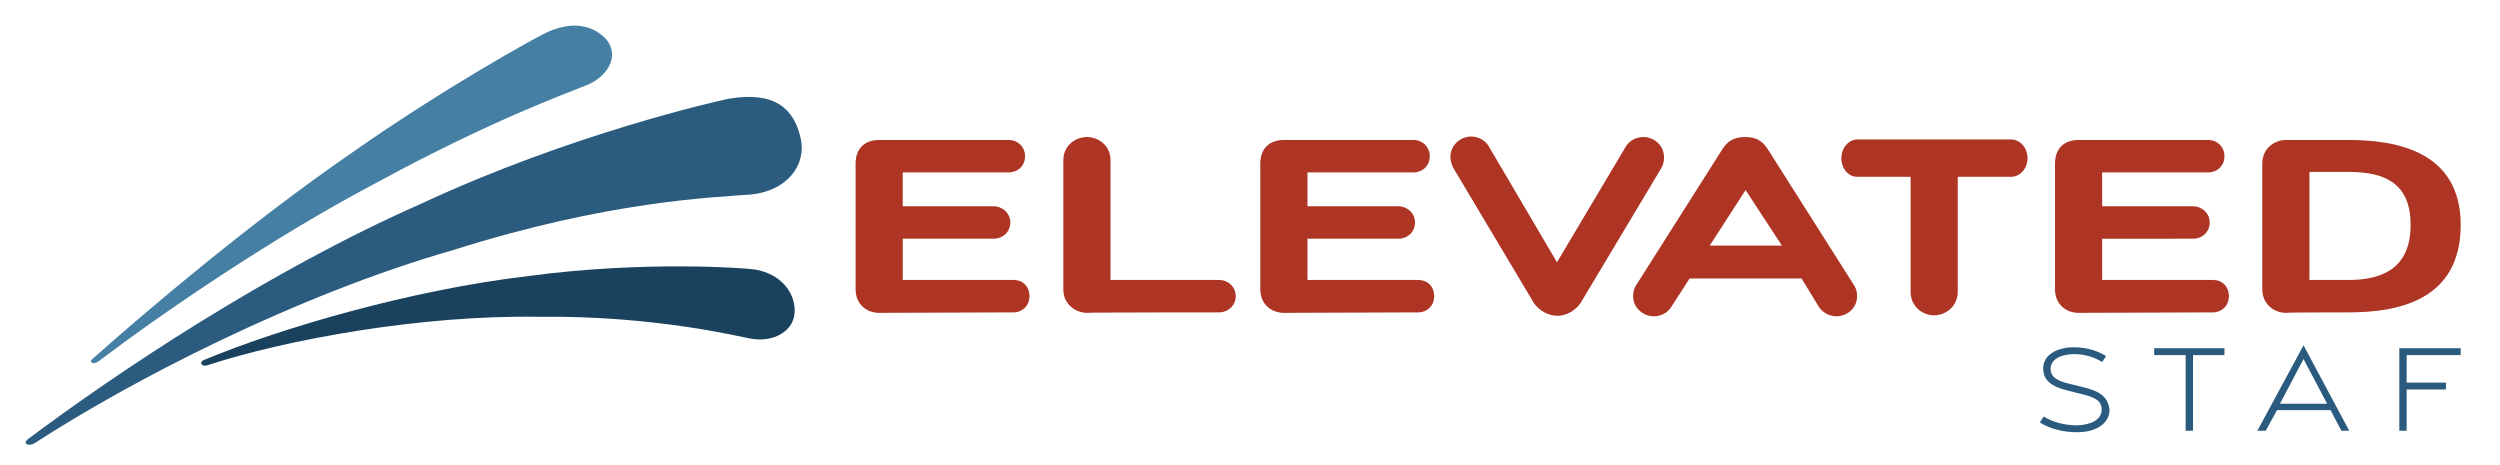 <?xml version="1.0" encoding="utf-8"?>
<!-- Generator: Adobe Illustrator 27.7.0, SVG Export Plug-In . SVG Version: 6.00 Build 0)  -->
<svg version="1.1" id="Layer_1" xmlns="http://www.w3.org/2000/svg" xmlns:xlink="http://www.w3.org/1999/xlink" x="0px" y="0px"
	 viewBox="0 0 509 94.6" style="enable-background:new 0 0 509 94.6;" xml:space="preserve">
<style type="text/css">
	.st0{fill:#2B5C7F;}
	.st1{fill:#1A425E;}
	.st2{fill:#4580A4;}
	.st3{fill:#AE3424;}
	.st4{fill:#2A5B7F;}
</style>
<path class="st0" d="M152.9,39.6c-7.7,0.6-29,1.3-60.6,11.3C60.2,60.1,26.5,77.6,7.1,90.2c-1.3,0.8-2.6,0.1-1.4-0.8
	c18-13.5,49.1-34.3,80-47.9c30.4-14.2,60.6-21,62.7-21.4c9.4-1.6,13.3,2.1,14.6,8C164.3,33.7,160.1,38.9,152.9,39.6z"/>
<path class="st1" d="M161.8,63.3c0-4.1-3.1-7.5-7.9-8.4c-1.5-0.3-22.5-1.9-46.3,1.3C83.7,59,57.1,66.8,41.5,73.3
	c-1,0.4-0.5,1.4,0.6,1.1c16.2-5.3,43.7-10.3,67.6-9.9c23.8-0.3,41.5,4.2,42.9,4.4C157.6,69.9,161.8,67.3,161.8,63.3z"/>
<path class="st2" d="M123.6,8.2c-2.6-3-7.1-4.3-13.1-1.2C109.1,7.7,91,17.5,71.2,31.4C51.1,45.3,30.6,62.6,18.8,73.1
	c-0.8,0.7,0.3,1.2,1.2,0.5c13.1-9.9,35.8-25.5,57.6-36.9C99.1,25,115,19.1,119.3,17.4C123.2,15.9,126.3,11.9,123.6,8.2z"/>
<g>
	<g>
		<path class="st3" d="M179,63.7c-2.5,0-4.8-1.7-4.8-4.8V33.3c0-3.1,1.9-4.8,4.8-4.8h26.4c1.8,0,3.3,1.4,3.3,3.3
			c0,2-1.5,3.3-3.3,3.3h-21.6V42h18.5c1.8,0,3.4,1.4,3.4,3.3s-1.5,3.3-3.4,3.3h-18.5v8.4h22.6c1.8,0,3.2,1.3,3.2,3.3
			s-1.5,3.3-3.2,3.3L179,63.7L179,63.7z"/>
		<path class="st3" d="M221.3,63.7c-2.2,0-4.8-1.7-4.8-4.7V32.6c0-3,2.5-4.7,4.8-4.7c2.3,0,4.8,1.7,4.8,4.7V57h22.2
			c1.6,0,3.3,1.3,3.3,3.3s-1.7,3.3-3.3,3.3C248.3,63.6,221.3,63.6,221.3,63.7z"/>
		<path class="st3" d="M261.4,63.7c-2.5,0-4.8-1.7-4.8-4.8V33.3c0-3.1,1.9-4.8,4.8-4.8h26.4c1.8,0,3.3,1.4,3.3,3.3
			c0,2-1.5,3.3-3.3,3.3h-21.6V42h18.5c1.8,0,3.4,1.4,3.4,3.3s-1.5,3.3-3.4,3.3h-18.5v8.4h22.6c1.8,0,3.2,1.3,3.2,3.3
			s-1.5,3.3-3.2,3.3L261.4,63.7L261.4,63.7z"/>
		<path class="st3" d="M295.9,34.2c-0.3-0.6-0.6-1.4-0.6-2.2c0-2.6,2.2-4.2,4.2-4.2c1.3,0,2.7,0.6,3.5,1.8L317,53.4l14.1-23.7
			c0.8-1.2,2.2-1.8,3.5-1.8c2,0,4.2,1.5,4.2,4.2c0,0.8-0.2,1.6-0.6,2.2l-16.4,27.4c-1.1,1.6-3,2.6-4.7,2.6c-1.8,0-3.7-1-4.8-2.6
			L295.9,34.2z"/>
		<path class="st3" d="M366.8,56.7H344l-3.8,5.9c-0.8,1.2-2.2,1.8-3.5,1.8c-1.9,0-4.2-1.5-4.2-4.1c0-0.9,0.2-1.6,0.6-2.2l17.5-27.6
			c1-1.6,2.2-2.6,4.7-2.6s3.7,1,4.7,2.6l17.5,27.6c0.4,0.6,0.6,1.3,0.6,2.2c0,2.6-2.2,4.1-4.2,4.1c-1.3,0-2.6-0.6-3.5-1.8
			L366.8,56.7z M355.4,38.7L348.1,50h14.7L355.4,38.7z"/>
		<path class="st3" d="M389,36h-10.9c-1.6,0-3.2-1.5-3.2-3.8c0-2.2,1.6-3.8,3.2-3.8h31.4c1.6,0,3.3,1.5,3.3,3.8
			c0,2.3-1.7,3.8-3.3,3.8h-10.9v23.4c0,3-2.5,4.8-4.8,4.8s-4.8-1.7-4.8-4.8L389,36L389,36z"/>
		<path class="st3" d="M423.2,63.7c-2.5,0-4.8-1.7-4.8-4.8V33.3c0-3.1,1.9-4.8,4.8-4.8h26.4c1.8,0,3.3,1.4,3.3,3.3
			c0,2-1.5,3.3-3.3,3.3H428V42h18.5c1.8,0,3.4,1.4,3.4,3.3s-1.5,3.3-3.4,3.3H428v8.4h22.6c1.8,0,3.2,1.3,3.2,3.3s-1.5,3.3-3.2,3.3
			L423.2,63.7L423.2,63.7z"/>
		<path class="st3" d="M465.4,63.7c-2.3,0-4.8-1.7-4.8-4.8V33.3c0-3.1,2.5-4.8,4.8-4.8h12.8c9.5,0,22.8,2.2,22.8,17.3
			c0,15.6-13.2,17.8-22.8,17.8C478.2,63.6,465.4,63.6,465.4,63.7z M478.2,57c7.5,0,12.6-2.9,12.6-11.2c0-8.3-5-10.8-12.6-10.8h-8v22
			H478.2z"/>
	</g>
	<g>
		<path class="st4" d="M424,78.8l-2.4-0.6c-2.8-0.6-4.1-1.5-4.1-3.1c0-1.9,2-3,4.9-3c2,0,4,0.6,5.6,1.6l0.8-1.2
			c-1.7-1.1-4.1-1.8-6.5-1.8c-3.7,0-6.4,1.7-6.3,4.4c0,2.4,1.8,3.7,5.3,4.5l2.4,0.6c2.9,0.7,4.2,1.4,4.2,3.2c0,2-2.1,3.1-5,3.2
			c-2.4,0-4.9-0.6-6.8-1.8l-0.8,1.2c2,1.3,4.8,2,7.6,2v0c3.9,0,6.6-1.8,6.6-4.6C429.2,80.8,427.5,79.6,424,78.8z"/>
		<polygon class="st4" points="452.9,70.9 438.6,70.9 438.6,72.3 445,72.3 445,87.7 446.5,87.7 446.5,72.3 452.9,72.3 		"/>
		<path class="st4" d="M459.6,87.7l1.7,0l2.3-4.2h10.9l2.2,4.2h1.6L469,70.3L459.6,87.7z M464.2,82.2l4.8-9.1l4.8,9.1H464.2z"/>
		<polygon class="st4" points="488.5,87.7 490,87.7 490,79.3 498,79.3 498,77.9 490,77.9 490,72.3 501,72.3 501,70.9 488.5,70.9 		
			"/>
	</g>
</g>
</svg>
